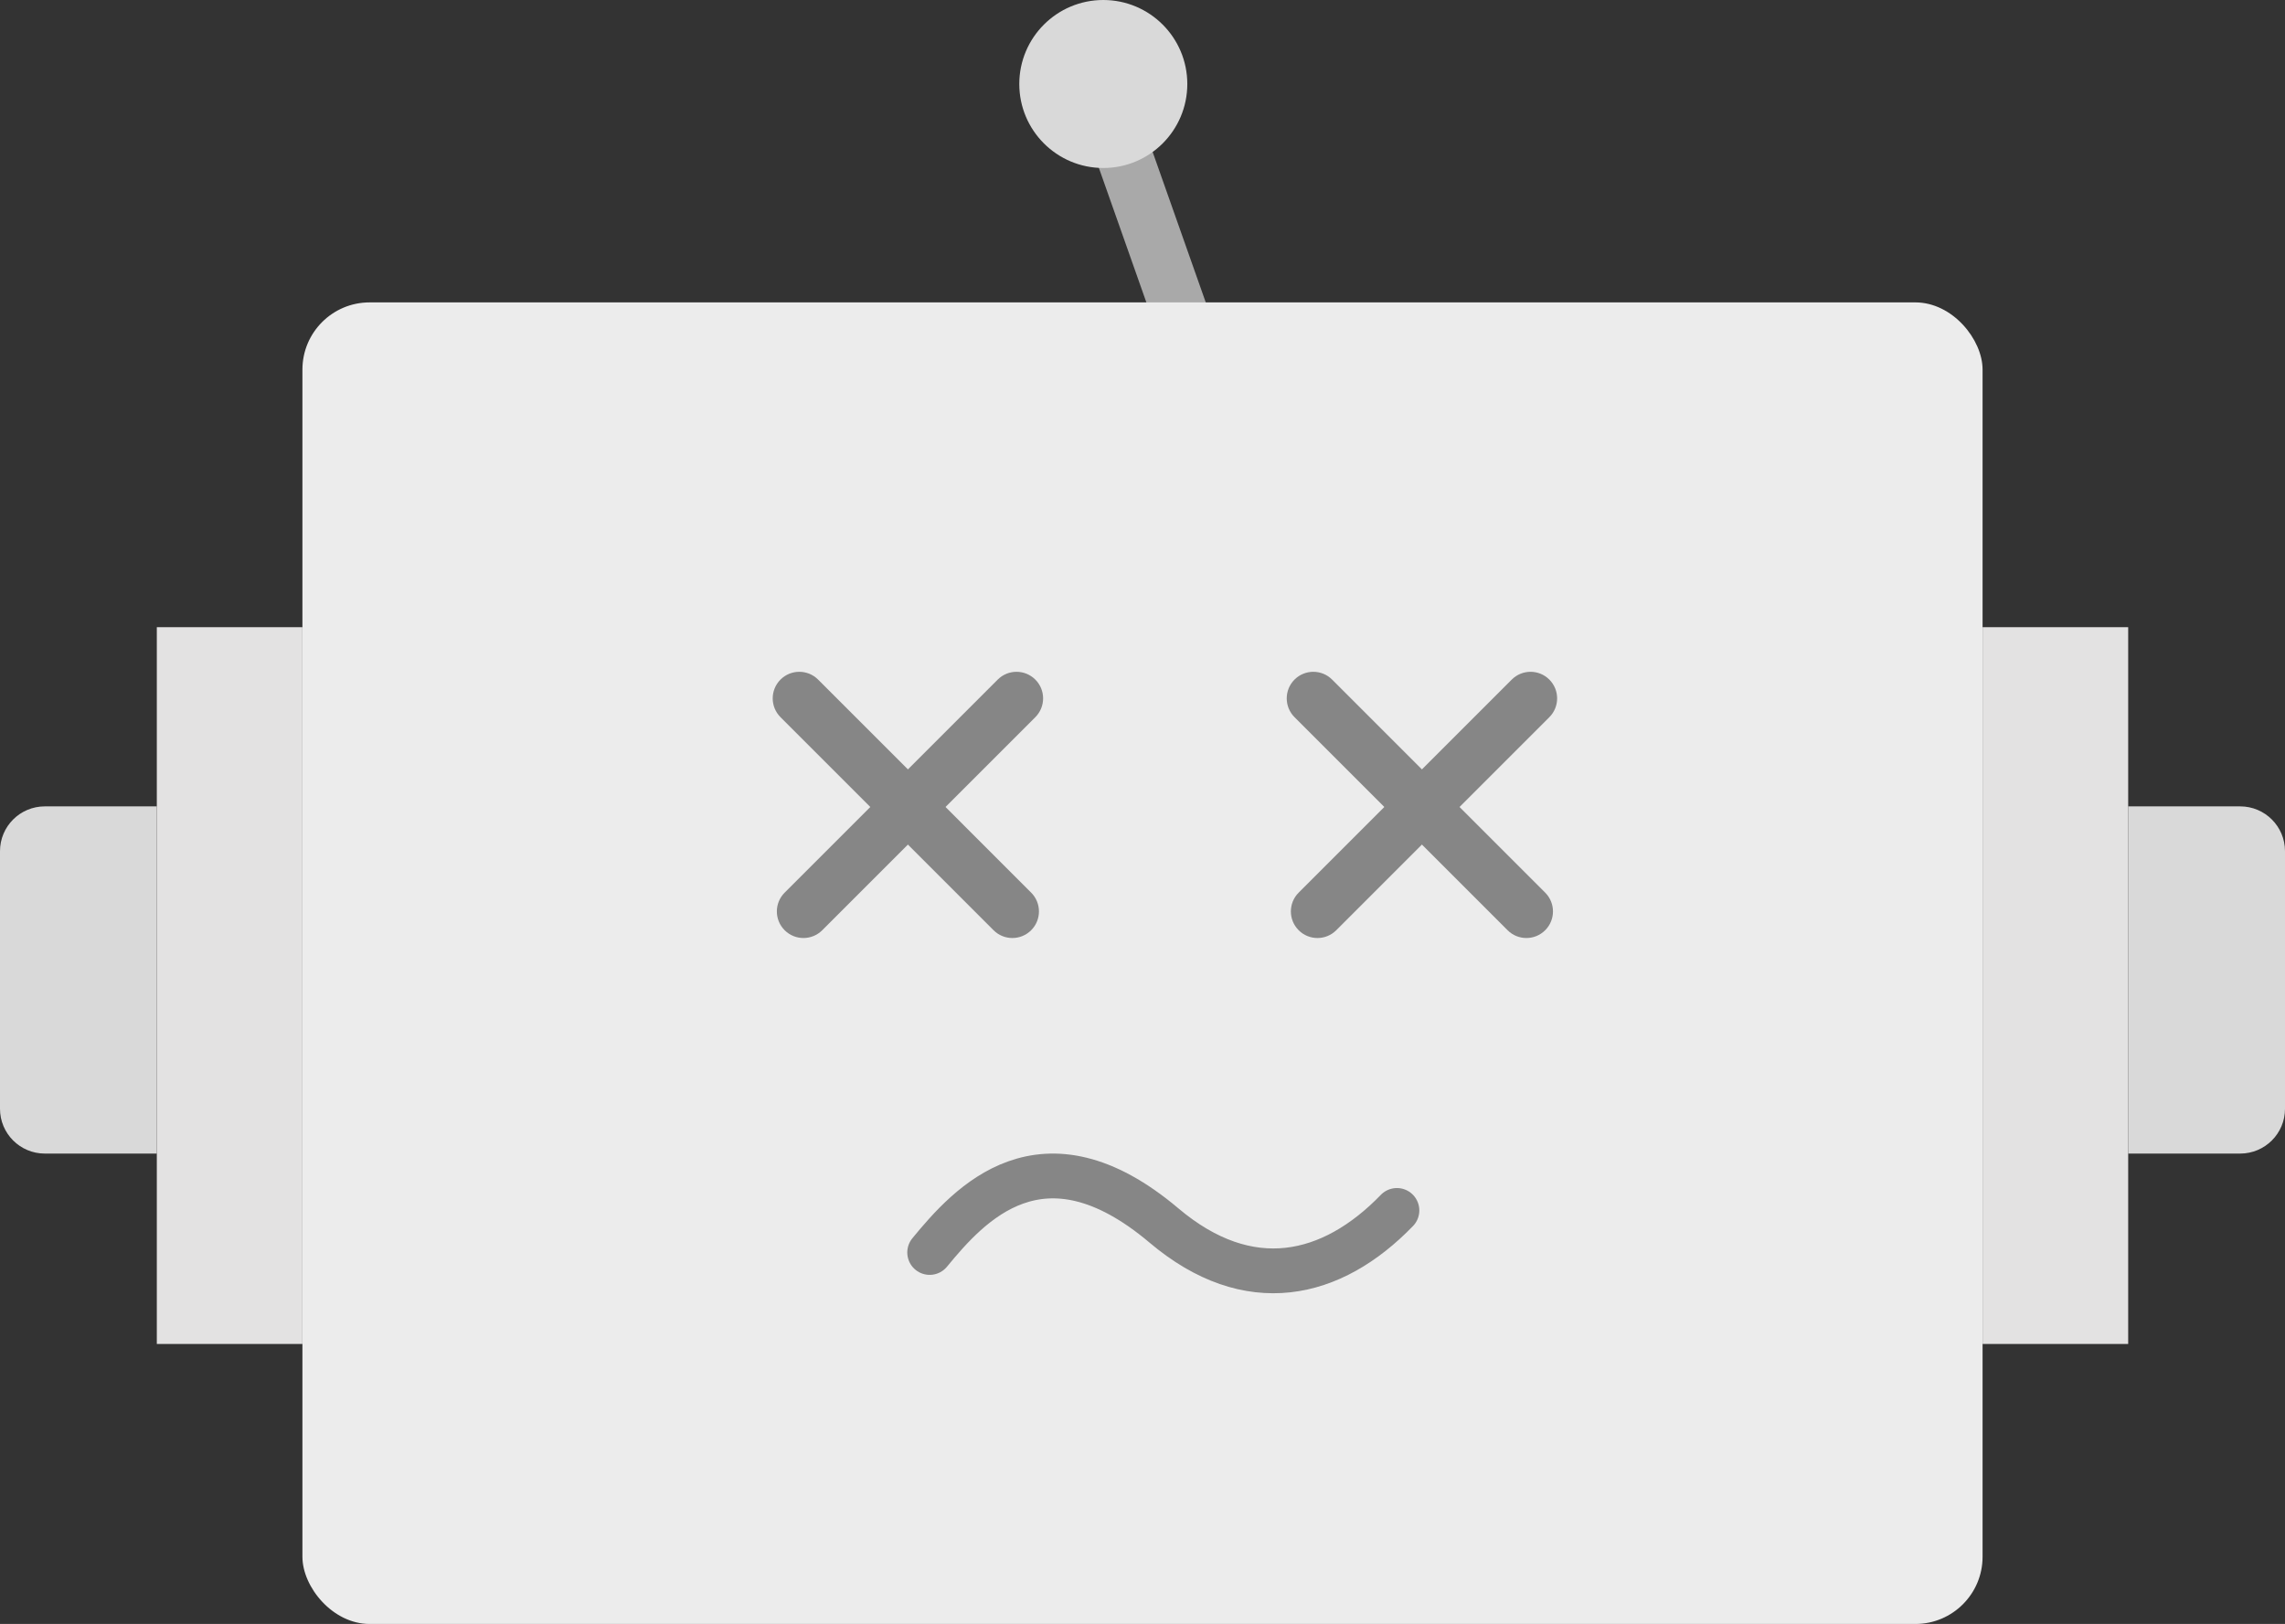 <svg width="204" height="145" viewBox="0 0 204 145" fill="none" xmlns="http://www.w3.org/2000/svg">
<rect x="0" y="0" width="204" height="145" fill="#333333" stroke="none"/>
<line x1="105.643" y1="28.832" x2="99.642" y2="11.832" stroke="#A9A9A9" stroke-width="5"/>
<rect x="27" y="27" width="150" height="118" rx="6" fill="#ECECEC"/>
<rect x="14" y="56" width="13" height="64" fill="#E3E2E2"/>
<path d="M0 76C0 73.791 1.791 72 4 72H14V103H4C1.791 103 0 101.209 0 99V76Z" fill="#D9D9D9"/>
<rect width="13" height="64" transform="matrix(-1 0 0 1 190 56)" fill="#E3E2E2"/>
<path d="M204 76C204 73.791 202.209 72 200 72H190V103H200C202.209 103 204 101.209 204 99V76Z" fill="#D9D9D9"/>
<circle cx="98.5" cy="7.5" r="7.5" fill="#D9D9D9"/>
<path d="M83 111.83C86.512 107.562 93.03 100.225 103.914 109.42C111.5 115.83 118.92 114.071 124.714 108.077" stroke="#868686" stroke-width="4" stroke-linecap="round"/>
<path fill-rule="evenodd" clip-rule="evenodd" d="M69.681 60.678C70.608 59.752 72.111 59.752 73.038 60.678L92.06 79.701C92.987 80.628 92.987 82.131 92.06 83.058C91.133 83.985 89.63 83.985 88.703 83.058L69.681 64.035C68.754 63.108 68.754 61.605 69.681 60.678Z" fill="#868686"/>
<path fill-rule="evenodd" clip-rule="evenodd" d="M115.572 60.678C116.499 59.752 118.001 59.752 118.928 60.678L137.951 79.701C138.878 80.628 138.878 82.131 137.951 83.058C137.024 83.985 135.521 83.985 134.594 83.058L115.572 64.035C114.645 63.108 114.645 61.605 115.572 60.678Z" fill="#868686"/>
<path fill-rule="evenodd" clip-rule="evenodd" d="M92.431 60.679C93.358 61.606 93.358 63.109 92.431 64.036L73.408 83.058C72.481 83.985 70.978 83.985 70.052 83.058C69.124 82.131 69.124 80.628 70.052 79.701L89.074 60.679C90.001 59.752 91.504 59.752 92.431 60.679Z" fill="#868686"/>
<path fill-rule="evenodd" clip-rule="evenodd" d="M138.322 60.679C139.249 61.606 139.249 63.109 138.322 64.036L119.299 83.058C118.372 83.985 116.869 83.985 115.942 83.058C115.015 82.131 115.015 80.628 115.942 79.701L134.965 60.679C135.892 59.752 137.395 59.752 138.322 60.679Z" fill="#868686"/>
</svg>
